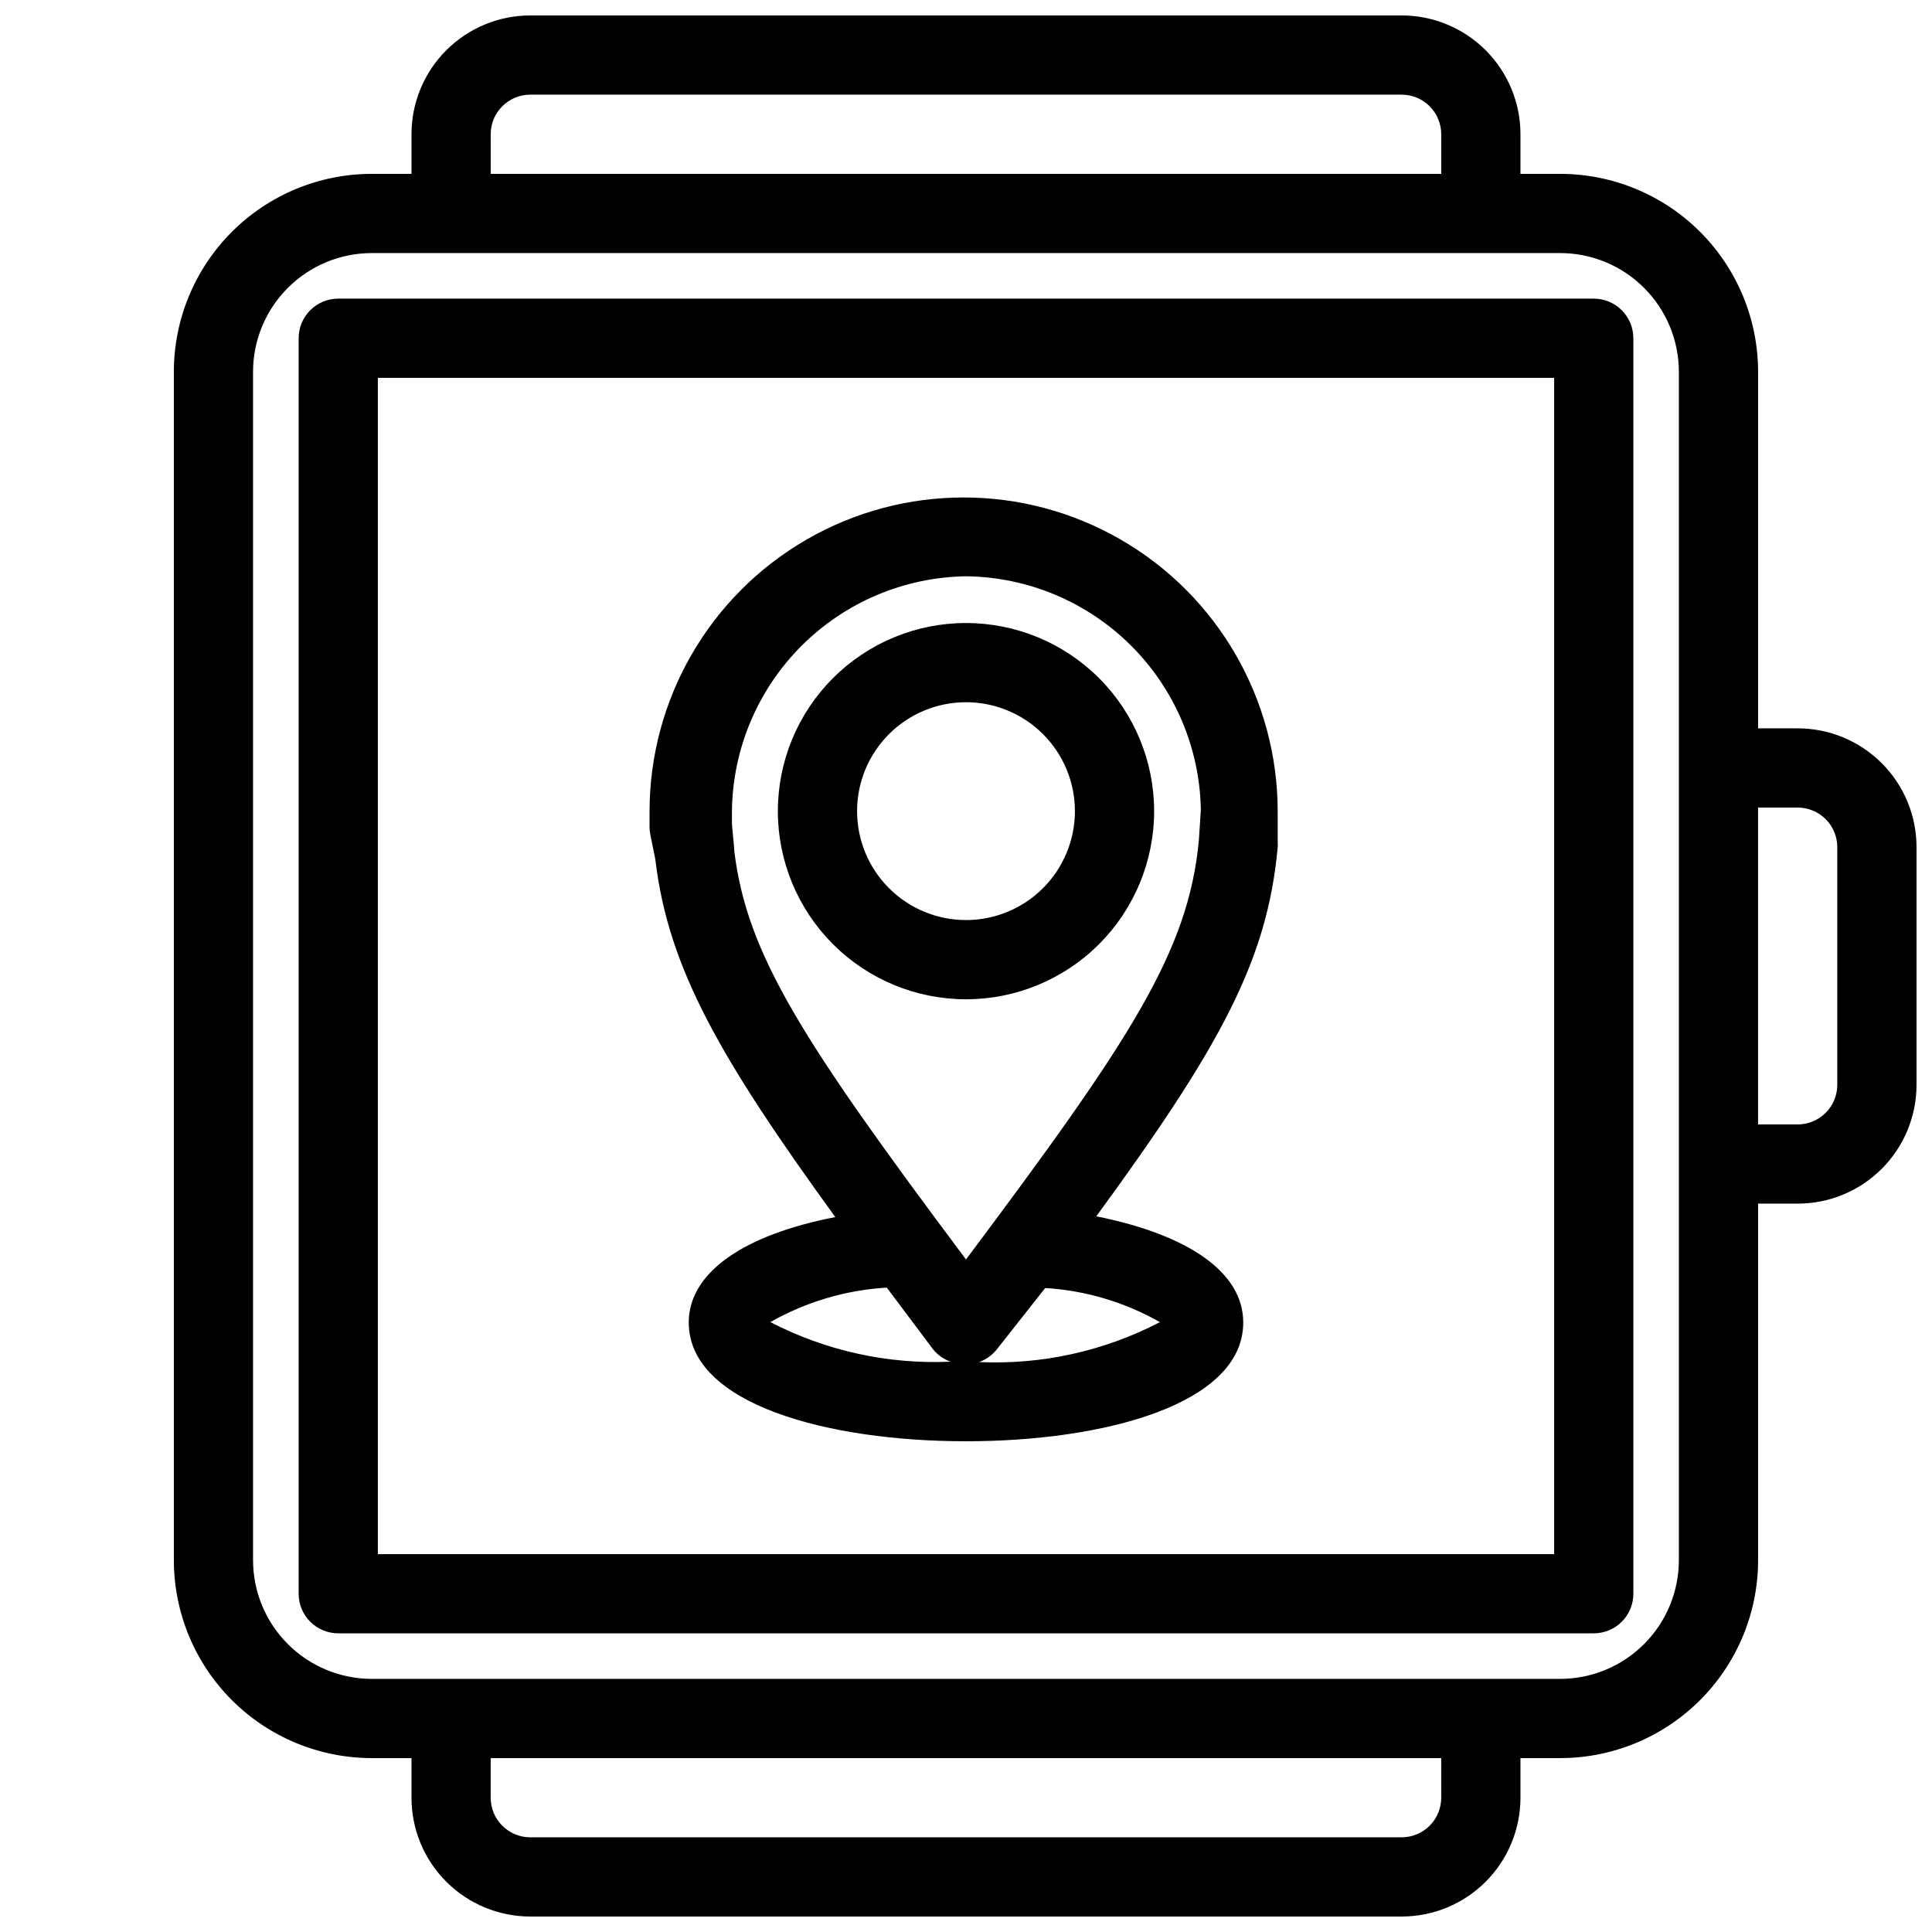 <?xml version="1.0" encoding="UTF-8"?>
<!-- Uploaded to: ICON Repo, www.svgrepo.com, Generator: ICON Repo Mixer Tools -->
<svg width="800px" height="800px" version="1.1" viewBox="144 144 512 512" xmlns="http://www.w3.org/2000/svg">
 <defs>
  <clipPath id="a">
   <path d="m190 148.09h461.9v503.81h-461.9z"/>
  </clipPath>
 </defs>
 <g clip-path="url(#a)">
  <path d="m620.41 337.02h-10.496v-94.465c0-13.918-5.527-27.27-15.371-37.109-9.84-9.844-23.188-15.371-37.109-15.371h-10.496v-10.496c0-8.352-3.316-16.359-9.223-22.266-5.902-5.906-13.914-9.223-22.266-9.223h-230.91c-8.352 0-16.359 3.316-22.266 9.223s-9.223 13.914-9.223 22.266v10.496h-10.496c-13.918 0-27.27 5.527-37.109 15.371-9.844 9.84-15.371 23.191-15.371 37.109v314.88c0 13.922 5.527 27.27 15.371 37.109 9.84 9.844 23.191 15.371 37.109 15.371h10.496v10.496c0 8.352 3.316 16.363 9.223 22.266 5.906 5.906 13.914 9.223 22.266 9.223h230.91c8.352 0 16.363-3.316 22.266-9.223 5.906-5.902 9.223-13.914 9.223-22.266v-10.496h10.496c13.922 0 27.27-5.527 37.109-15.371 9.844-9.84 15.371-23.188 15.371-37.109v-94.461h10.496c8.352 0 16.363-3.32 22.266-9.223 5.906-5.906 9.223-13.918 9.223-22.266v-62.977c0-8.352-3.316-16.363-9.223-22.266-5.902-5.906-13.914-9.223-22.266-9.223zm-346.37-157.44c0-5.797 4.699-10.496 10.496-10.496h230.91c2.785 0 5.457 1.105 7.422 3.074 1.969 1.969 3.074 4.637 3.074 7.422v10.496h-251.9zm251.9 440.83c0 2.785-1.105 5.453-3.074 7.422-1.965 1.969-4.637 3.074-7.422 3.074h-230.91c-5.797 0-10.496-4.699-10.496-10.496v-10.496h251.9zm62.977-62.977c0 8.352-3.316 16.363-9.223 22.266-5.902 5.906-13.914 9.223-22.266 9.223h-314.88c-8.352 0-16.359-3.316-22.266-9.223-5.906-5.902-9.223-13.914-9.223-22.266v-314.88c0-8.352 3.316-16.359 9.223-22.266s13.914-9.223 22.266-9.223h314.88c8.352 0 16.363 3.316 22.266 9.223 5.906 5.906 9.223 13.914 9.223 22.266zm41.984-125.95v0.004c0 2.781-1.105 5.453-3.074 7.422-1.969 1.965-4.637 3.074-7.422 3.074h-10.496v-83.969h10.496c2.785 0 5.453 1.105 7.422 3.074s3.074 4.637 3.074 7.422z"/>
 </g>
 <path d="m317.71 372.08c3.465 28.652 17.215 52.48 47.652 94.465-24.457 4.723-38.836 14.801-38.836 27.918 0 21.727 36.945 31.488 73.473 31.488s73.473-9.762 73.473-31.488c0-13.227-14.379-23.195-38.941-28.129 32.746-44.816 45.344-67.699 48.07-97.824v0.004c0.047-0.383 0.047-0.773 0-1.156v-4.512-3.777-0.004c0-29.734-15.863-57.211-41.617-72.082-25.75-14.867-57.48-14.867-83.23 0-25.754 14.871-41.617 42.348-41.617 72.082v4.41c0 1.469 1.469 7.453 1.574 8.605zm61.297 113.15 12.281 16.375h-0.004c1.215 1.484 2.812 2.609 4.621 3.254-16.566 0.75-33.035-2.867-47.758-10.496 9.453-5.363 20.008-8.488 30.859-9.133zm72.211 9.238v-0.004c-14.723 7.633-31.191 11.25-47.758 10.496 1.809-0.641 3.406-1.766 4.621-3.254l12.91-16.371c10.746 0.656 21.195 3.781 30.543 9.129zm-51.219-197.75c16.395 0.188 32.066 6.762 43.691 18.328 11.621 11.562 18.277 27.203 18.547 43.598l-0.523 7.977c-2.731 29.598-18.262 53.109-61.715 111.15-43.348-57.938-58.043-80.715-61.402-108.21 0-1.051-0.629-6.508-0.629-7.348v-3.359 0.004c0.215-16.395 6.816-32.059 18.398-43.66 11.586-11.605 27.238-18.234 43.633-18.477z"/>
 <path d="m400 408.82c13.223 0 25.902-5.254 35.254-14.605 9.348-9.348 14.602-22.027 14.602-35.25 0-13.223-5.254-25.906-14.602-35.254-9.352-9.352-22.031-14.605-35.254-14.605s-25.906 5.254-35.254 14.605c-9.352 9.348-14.605 22.031-14.605 35.254 0 13.223 5.254 25.902 14.605 35.25 9.348 9.352 22.031 14.605 35.254 14.605zm0-78.719v-0.004c7.652 0 14.996 3.043 20.41 8.457 5.41 5.41 8.453 12.754 8.453 20.41 0 7.652-3.043 14.996-8.453 20.406-5.414 5.414-12.758 8.457-20.41 8.457-7.656 0-15-3.043-20.41-8.457-5.414-5.41-8.457-12.754-8.457-20.406 0-7.656 3.043-15 8.457-20.41 5.41-5.414 12.754-8.457 20.41-8.457z"/>
 <path d="m566.36 223.14h-332.72c-5.797 0-10.496 4.699-10.496 10.496v332.72c0 2.785 1.105 5.453 3.074 7.422s4.637 3.074 7.422 3.074h332.72c2.785 0 5.453-1.105 7.422-3.074s3.074-4.637 3.074-7.422v-332.72c0-2.785-1.105-5.453-3.074-7.422s-4.637-3.074-7.422-3.074zm-10.496 332.72h-311.73v-311.73h311.73z"/>
</svg>